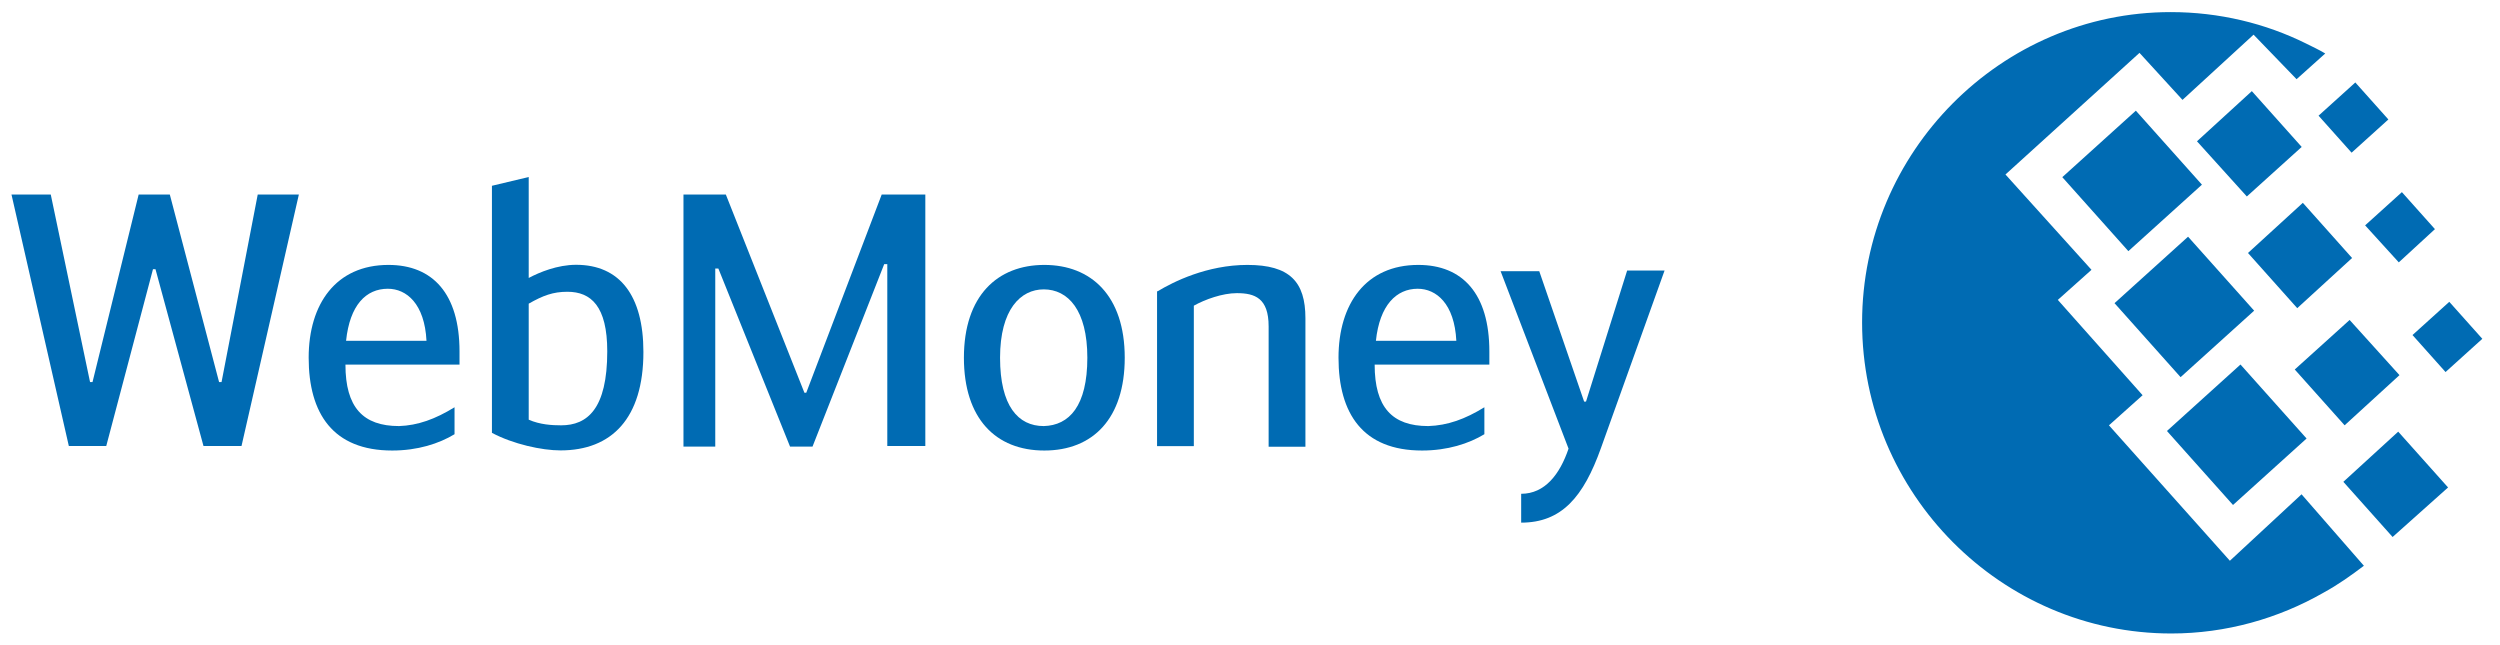 <svg width="124" height="32" viewBox="0 0 124 32" version="1.1" xmlns="http://www.w3.org/2000/svg" xmlns:xlink="http://www.w3.org/1999/xlink">
<title>WEB_MONEY</title>
<desc>Created using Figma</desc>
<g id="Canvas" transform="translate(-4004 -1115)">
<g id="WEB_MONEY">
<g id="Group">
<g id="Vector">
<use xlink:href="#path0_fill" transform="translate(4096.36 1115.6)" fill="#006BB3"/>
</g>
<g id="Vector">
<use xlink:href="#path1_fill" transform="translate(4108.88 1126.74)" fill="#006BB3"/>
</g>
<g id="Vector">
<use xlink:href="#path2_fill" transform="translate(4111.48 1133.08)" fill="#006BB3"/>
</g>
<g id="Vector">
<use xlink:href="#path3_fill" transform="translate(4106.29 1120.49)" fill="#006BB3"/>
</g>
<g id="Vector">
<use xlink:href="#path4_fill" transform="translate(4112.97 1119.52)" fill="#006BB3"/>
</g>
<g id="Vector">
<use xlink:href="#path5_fill" transform="translate(4117.82 1130.87)" fill="#006BB3"/>
</g>
<g id="Vector">
<use xlink:href="#path6_fill" transform="translate(4120.23 1136.41)" fill="#006BB3"/>
</g>
<g id="Vector">
<use xlink:href="#path7_fill" transform="translate(4121.31 1124.53)" fill="#006BB3"/>
</g>
<g id="Vector">
<use xlink:href="#path8_fill" transform="translate(4119 1119.09)" fill="#006BB3"/>
</g>
<g id="Vector">
<use xlink:href="#path9_fill" transform="translate(4123.66 1129.97)" fill="#006BB3"/>
</g>
<g id="Vector">
<use xlink:href="#path10_fill" transform="translate(4115.5 1125.06)" fill="#006BB3"/>
</g>
</g>
<g id="Group">
<g id="Vector">
<use xlink:href="#path11_fill" transform="translate(4004.57 1124.65)" fill="#006BB3"/>
</g>
<g id="Vector">
<use xlink:href="#path12_fill" transform="translate(4019.31 1128.14)" fill="#006BB3"/>
</g>
<g id="Vector">
<use xlink:href="#path13_fill" transform="translate(4028.4 1123.78)" fill="#006BB3"/>
</g>
<g id="Vector">
<use xlink:href="#path14_fill" transform="translate(4037.9 1124.65)" fill="#006BB3"/>
</g>
<g id="Vector">
<use xlink:href="#path15_fill" transform="translate(4051.81 1128.14)" fill="#006BB3"/>
</g>
<g id="Vector">
<use xlink:href="#path16_fill" transform="translate(4061.39 1128.14)" fill="#006BB3"/>
</g>
<g id="Vector">
<use xlink:href="#path17_fill" transform="translate(4070.39 1128.14)" fill="#006BB3"/>
</g>
<g id="Vector">
<use xlink:href="#path18_fill" transform="translate(4078.43 1128.42)" fill="#006BB3"/>
</g>
</g>
</g>
</g>
<defs>
<path id="path0_fill" fill-rule="evenodd" d="M 15.305 0C 17.716 0 20.004 0.56 22.014 1.555C 22.323 1.711 22.663 1.866 22.972 2.053L 21.55 3.328L 19.417 1.12L 15.892 4.354L 13.759 2.022L 7.111 8.055L 11.378 12.783L 9.708 14.275L 13.913 19.003L 12.244 20.496L 18.242 27.214L 21.797 23.917L 24.889 27.462C 24.271 27.929 23.622 28.395 22.88 28.8C 20.653 30.075 18.056 30.821 15.335 30.821C 6.895 30.821 -1.8871e-06 23.886 -1.8871e-06 15.395C -1.8871e-06 6.936 6.895 0 15.305 0Z"/>
<path id="path1_fill" fill-rule="evenodd" d="M -1.8871e-06 3.297L 3.648 -2.37283e-07L 6.926 3.67L 3.277 6.967L -1.8871e-06 3.297Z"/>
<path id="path2_fill" fill-rule="evenodd" d="M -3.7742e-06 3.297L 3.648 2.37283e-07L 6.926 3.67L 3.277 6.967L -3.7742e-06 3.297Z"/>
<path id="path3_fill" fill-rule="evenodd" d="M 0 3.297L 3.648 -5.93208e-08L 6.926 3.67L 3.277 6.967L 0 3.297Z"/>
<path id="path4_fill" fill-rule="evenodd" d="M 1.8871e-06 2.488L 2.721 1.18642e-07L 5.194 2.768L 2.473 5.225L 1.8871e-06 2.488Z"/>
<path id="path5_fill" fill-rule="evenodd" d="M -3.7742e-06 2.457L 2.721 -4.74567e-07L 5.194 2.737L 2.473 5.225L -3.7742e-06 2.457Z"/>
<path id="path6_fill" fill-rule="evenodd" d="M 1.8871e-06 2.488L 2.721 4.74567e-07L 5.194 2.768L 2.443 5.225L 1.8871e-06 2.488Z"/>
<path id="path7_fill" fill-rule="evenodd" d="M 1.8871e-06 1.648L 1.824 2.37283e-07L 3.463 1.835L 1.67 3.483L 1.8871e-06 1.648Z"/>
<path id="path8_fill" fill-rule="evenodd" d="M 1.8871e-06 1.648L 1.824 -5.93208e-08L 3.463 1.835L 1.639 3.483L 1.8871e-06 1.648Z"/>
<path id="path9_fill" fill-rule="evenodd" d="M 3.7742e-06 1.648L 1.824 2.37283e-07L 3.463 1.835L 1.639 3.483L 3.7742e-06 1.648Z"/>
<path id="path10_fill" fill-rule="evenodd" d="M -3.7742e-06 2.488L 2.721 -1.18642e-07L 5.163 2.737L 2.443 5.225L -3.7742e-06 2.488Z"/>
<path id="path11_fill" d="M 7.142 3.701L 7.018 3.701L 4.7 12.472L 2.844 12.472L 0 1.18642e-07L 1.948 1.18642e-07L 3.896 9.299L 4.019 9.299L 6.307 1.18642e-07L 7.853 1.18642e-07L 10.296 9.299L 10.419 9.299L 12.213 1.18642e-07L 14.253 1.18642e-07L 11.409 12.472L 9.523 12.472L 7.142 3.701Z"/>
<path id="path12_fill" d="M 7.235 7.06L 7.235 8.397C 6.462 8.864 5.411 9.206 4.143 9.206C 1.206 9.206 2.35888e-07 7.371 2.35888e-07 4.603C 2.35888e-07 1.928 1.36 -2.37283e-07 3.958 -2.37283e-07C 6.153 -2.37283e-07 7.482 1.431 7.482 4.292L 7.482 4.945L 1.824 4.945C 1.824 7.06 2.69 7.993 4.483 7.993C 5.411 7.962 6.276 7.651 7.235 7.06ZM 1.855 3.763L 5.844 3.763C 5.751 1.928 4.854 1.182 3.927 1.182C 2.844 1.182 2.041 1.99 1.855 3.763Z"/>
<path id="path13_fill" d="M 1.824 5.007C 2.35 4.727 3.246 4.354 4.174 4.354C 6.338 4.354 7.513 5.878 7.513 8.677C 7.513 11.974 5.936 13.56 3.401 13.56C 2.473 13.56 1.051 13.249 -4.71775e-07 12.689L -4.71775e-07 0.435L 1.824 -2.37283e-07L 1.824 5.007ZM 1.824 12.036C 2.381 12.285 2.999 12.316 3.432 12.316C 4.73 12.316 5.72 11.507 5.72 8.646C 5.72 6.407 4.916 5.692 3.741 5.692C 3.03 5.692 2.535 5.878 1.824 6.282L 1.824 12.036Z"/>
<path id="path14_fill" d="M 5.998 9.828L 6.091 9.828L 9.832 1.18642e-07L 11.996 1.18642e-07L 11.996 12.472L 10.11 12.472L 10.11 3.452L 9.956 3.452L 6.4 12.503L 5.287 12.503L 1.731 3.67L 1.577 3.67L 1.577 12.503L 9.4355e-07 12.503L 9.4355e-07 1.18642e-07L 2.102 1.18642e-07L 5.998 9.828Z"/>
<path id="path15_fill" d="M 9.4355e-07 4.603C 9.4355e-07 1.524 1.67 -2.37283e-07 3.988 -2.37283e-07C 6.307 -2.37283e-07 7.977 1.524 7.977 4.603C 7.977 7.62 6.4 9.206 3.988 9.206C 1.577 9.206 9.4355e-07 7.62 9.4355e-07 4.603ZM 6.122 4.603C 6.122 2.239 5.163 1.213 3.958 1.213C 2.814 1.213 1.793 2.208 1.793 4.603C 1.793 6.998 2.69 7.993 3.958 7.993C 5.225 7.962 6.122 6.998 6.122 4.603Z"/>
<path id="path16_fill" d="M 0.031 1.306C 0.804 0.84 2.473 -2.37283e-07 4.483 -2.37283e-07C 6.586 -2.37283e-07 7.359 0.84 7.359 2.644L 7.359 9.019L 5.534 9.019L 5.534 3.048C 5.534 1.648 4.854 1.4 3.958 1.4C 3.246 1.4 2.381 1.711 1.824 2.022L 1.824 8.988L 9.4355e-07 8.988L 9.4355e-07 1.306L 0.031 1.306Z"/>
<path id="path17_fill" d="M 7.235 7.06L 7.235 8.397C 6.462 8.864 5.411 9.206 4.143 9.206C 1.206 9.206 -1.8871e-06 7.371 -1.8871e-06 4.603C -1.8871e-06 1.928 1.36 -2.37283e-07 3.958 -2.37283e-07C 6.153 -2.37283e-07 7.482 1.431 7.482 4.292L 7.482 4.945L 1.793 4.945C 1.793 7.06 2.659 7.993 4.452 7.993C 5.411 7.962 6.276 7.651 7.235 7.06ZM 1.855 3.763L 5.844 3.763C 5.751 1.928 4.854 1.182 3.927 1.182C 2.875 1.182 2.041 1.99 1.855 3.763Z"/>
<path id="path18_fill" d="M 6.276 2.37283e-07L 8.132 2.37283e-07L 4.978 8.802C 4.112 11.227 3.03 12.503 1.02 12.503L 1.02 11.072C 2.195 11.072 2.937 10.108 3.37 8.833L -1.8871e-06 0.031L 1.917 0.031L 4.143 6.5L 4.236 6.5L 6.276 2.37283e-07Z"/>
</defs>
</svg>

